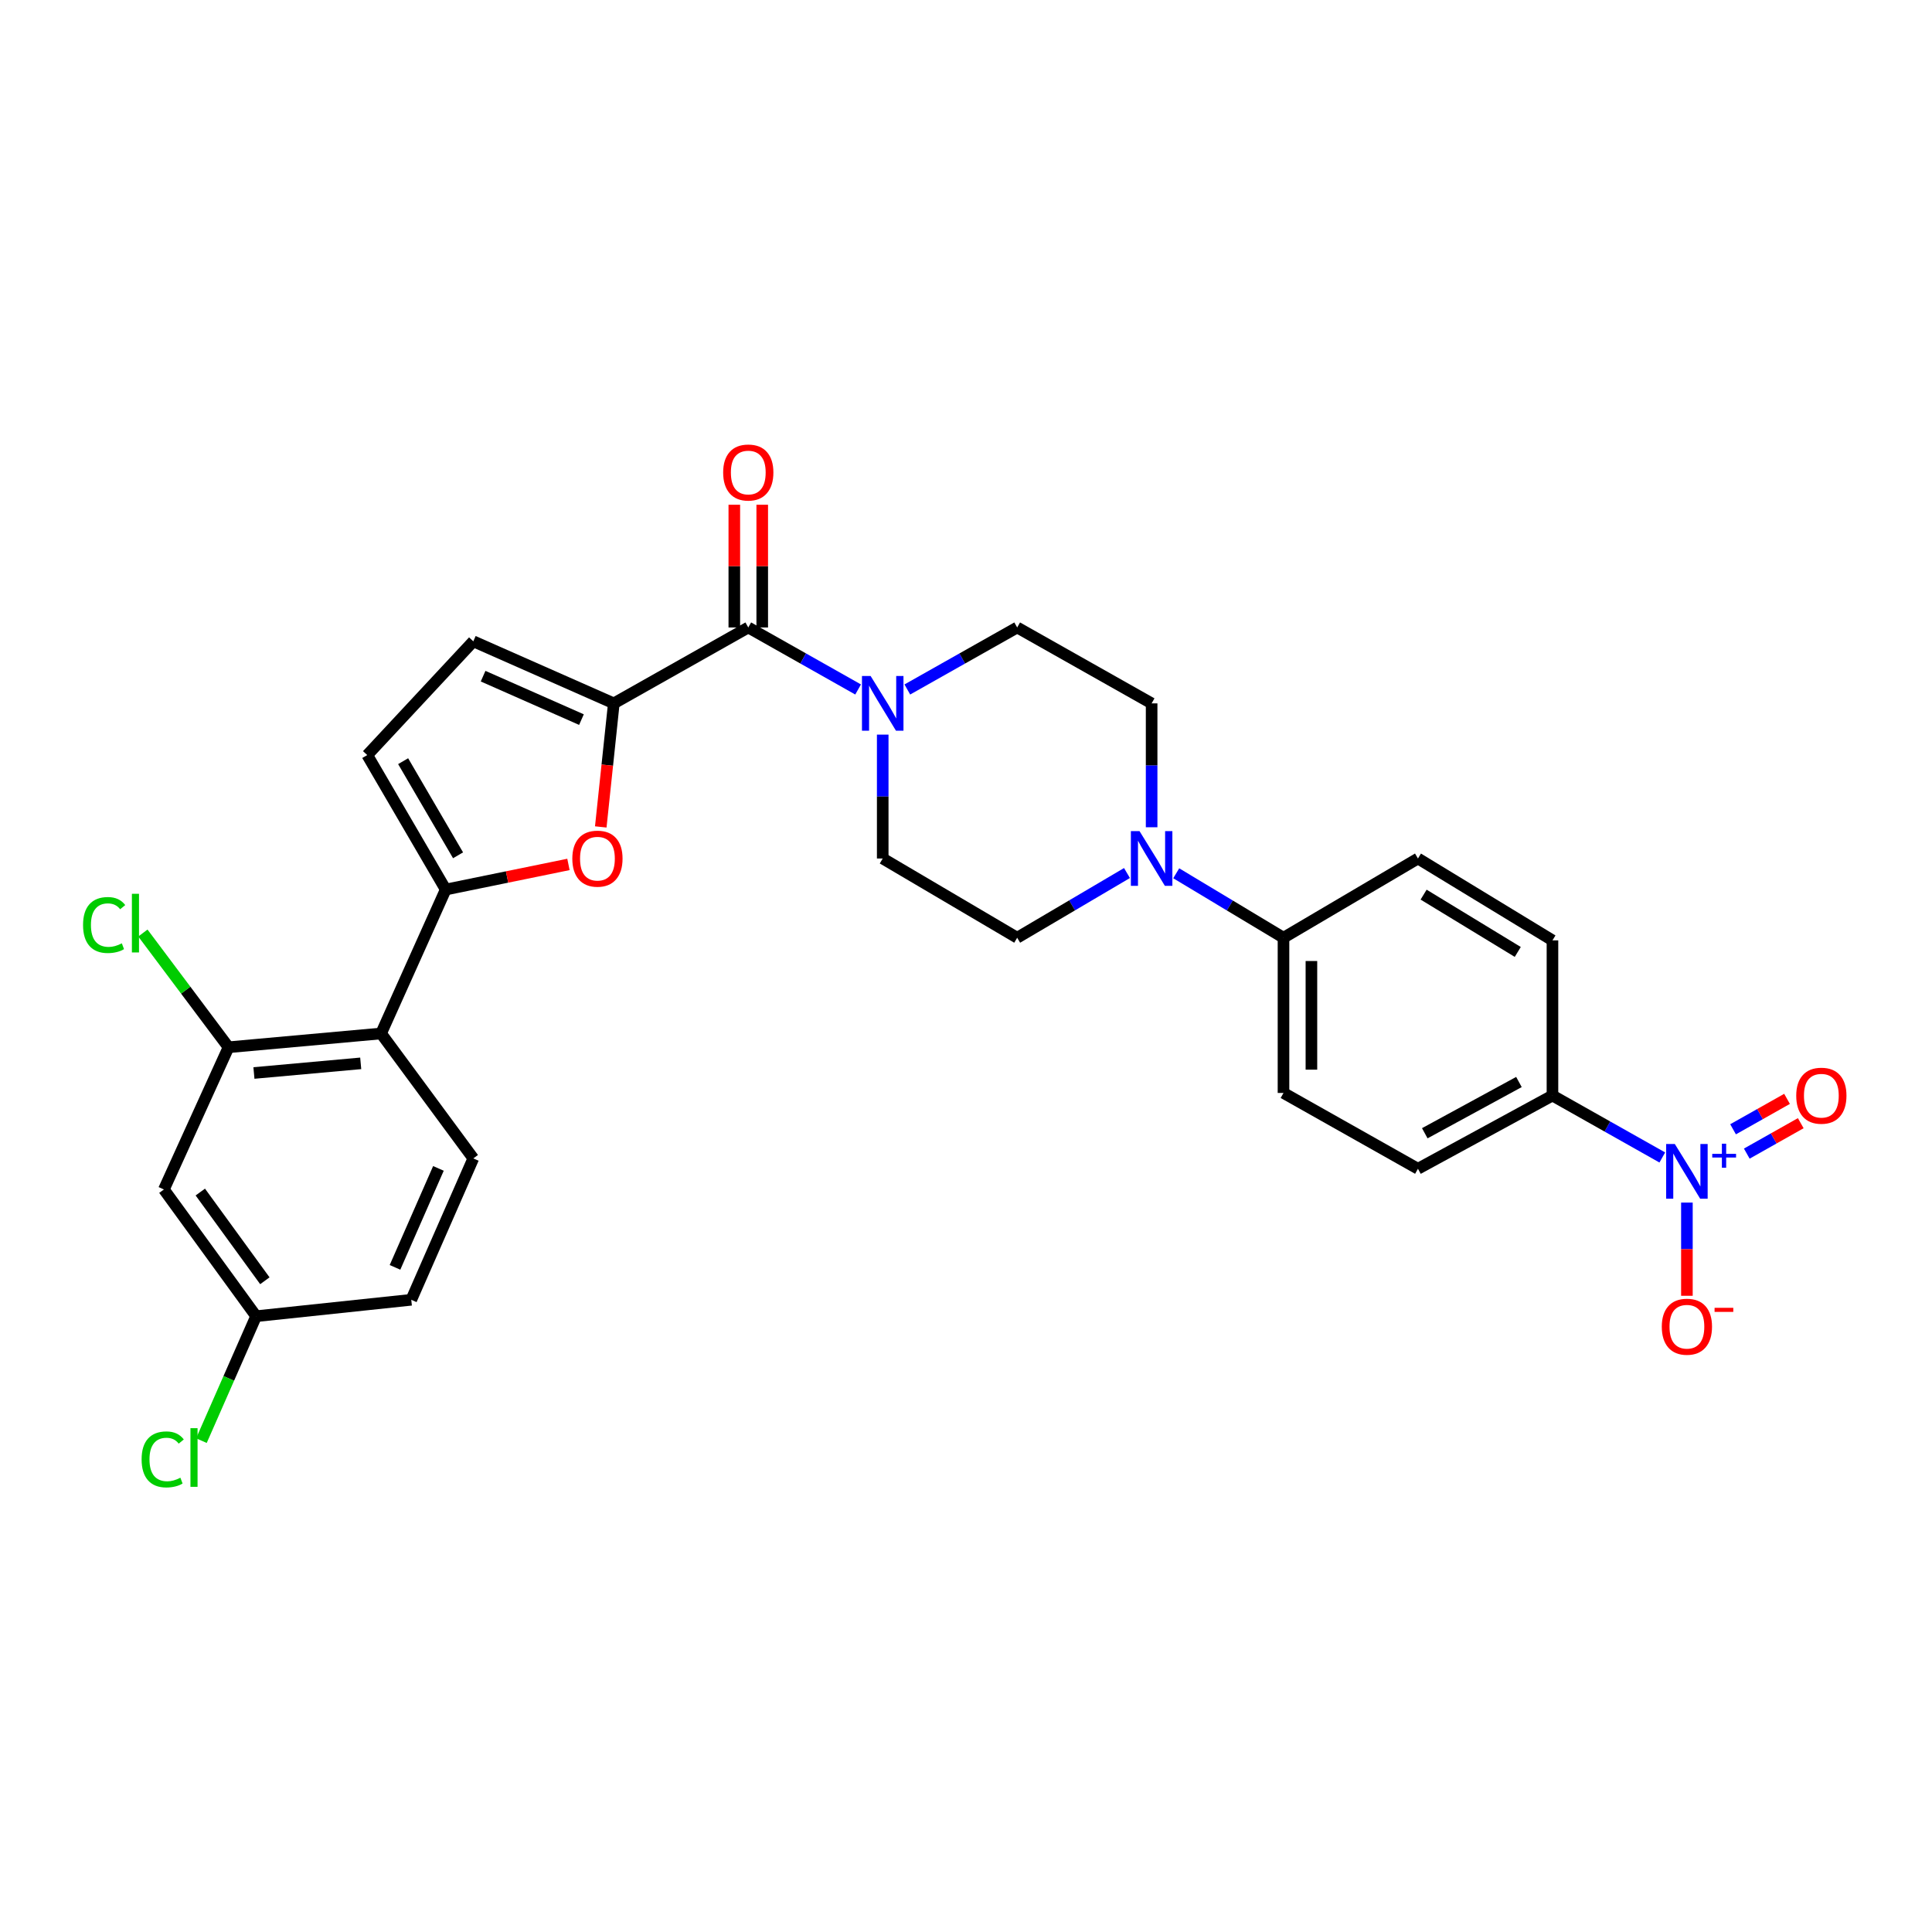 <?xml version='1.0' encoding='iso-8859-1'?>
<svg version='1.1' baseProfile='full'
              xmlns='http://www.w3.org/2000/svg'
                      xmlns:rdkit='http://www.rdkit.org/xml'
                      xmlns:xlink='http://www.w3.org/1999/xlink'
                  xml:space='preserve'
width='1000px' height='1000px' viewBox='0 0 1000 1000'>
<!-- END OF HEADER -->
<rect style='opacity:1.0;fill:#FFFFFF;stroke:none' width='1000' height='1000' x='0' y='0'> </rect>
<path class='bond-2' d='M 317.709,364.067 L 314.333,396.043' style='fill:none;fill-rule:evenodd;stroke:#000000;stroke-width:6px;stroke-linecap:butt;stroke-linejoin:miter;stroke-opacity:1' />
<path class='bond-2' d='M 314.333,396.043 L 310.956,428.019' style='fill:none;fill-rule:evenodd;stroke:#FF0000;stroke-width:6px;stroke-linecap:butt;stroke-linejoin:miter;stroke-opacity:1' />
<path class='bond-3' d='M 317.709,364.067 L 387.306,324.78' style='fill:none;fill-rule:evenodd;stroke:#000000;stroke-width:6px;stroke-linecap:butt;stroke-linejoin:miter;stroke-opacity:1' />
<path class='bond-7' d='M 317.709,364.067 L 244.982,331.942' style='fill:none;fill-rule:evenodd;stroke:#000000;stroke-width:6px;stroke-linecap:butt;stroke-linejoin:miter;stroke-opacity:1' />
<path class='bond-7' d='M 300.961,372.468 L 250.051,349.981' style='fill:none;fill-rule:evenodd;stroke:#000000;stroke-width:6px;stroke-linecap:butt;stroke-linejoin:miter;stroke-opacity:1' />
<path class='bond-0' d='M 230.698,460.424 L 262.462,453.926' style='fill:none;fill-rule:evenodd;stroke:#000000;stroke-width:6px;stroke-linecap:butt;stroke-linejoin:miter;stroke-opacity:1' />
<path class='bond-0' d='M 262.462,453.926 L 294.227,447.427' style='fill:none;fill-rule:evenodd;stroke:#FF0000;stroke-width:6px;stroke-linecap:butt;stroke-linejoin:miter;stroke-opacity:1' />
<path class='bond-4' d='M 230.698,460.424 L 197.249,534.926' style='fill:none;fill-rule:evenodd;stroke:#000000;stroke-width:6px;stroke-linecap:butt;stroke-linejoin:miter;stroke-opacity:1' />
<path class='bond-29' d='M 230.698,460.424 L 190.087,390.828' style='fill:none;fill-rule:evenodd;stroke:#000000;stroke-width:6px;stroke-linecap:butt;stroke-linejoin:miter;stroke-opacity:1' />
<path class='bond-29' d='M 237.089,442.701 L 208.661,393.983' style='fill:none;fill-rule:evenodd;stroke:#000000;stroke-width:6px;stroke-linecap:butt;stroke-linejoin:miter;stroke-opacity:1' />
<path class='bond-1' d='M 860.402,599.107 L 831.977,583.079' style='fill:none;fill-rule:evenodd;stroke:#0000FF;stroke-width:6px;stroke-linecap:butt;stroke-linejoin:miter;stroke-opacity:1' />
<path class='bond-1' d='M 831.977,583.079 L 803.551,567.051' style='fill:none;fill-rule:evenodd;stroke:#000000;stroke-width:6px;stroke-linecap:butt;stroke-linejoin:miter;stroke-opacity:1' />
<path class='bond-13' d='M 873.14,622.457 L 873.14,646.577' style='fill:none;fill-rule:evenodd;stroke:#0000FF;stroke-width:6px;stroke-linecap:butt;stroke-linejoin:miter;stroke-opacity:1' />
<path class='bond-13' d='M 873.14,646.577 L 873.14,670.696' style='fill:none;fill-rule:evenodd;stroke:#FF0000;stroke-width:6px;stroke-linecap:butt;stroke-linejoin:miter;stroke-opacity:1' />
<path class='bond-15' d='M 904.131,597.11 L 918.099,589.234' style='fill:none;fill-rule:evenodd;stroke:#0000FF;stroke-width:6px;stroke-linecap:butt;stroke-linejoin:miter;stroke-opacity:1' />
<path class='bond-15' d='M 918.099,589.234 L 932.068,581.357' style='fill:none;fill-rule:evenodd;stroke:#FF0000;stroke-width:6px;stroke-linecap:butt;stroke-linejoin:miter;stroke-opacity:1' />
<path class='bond-15' d='M 897.032,584.521 L 911.001,576.645' style='fill:none;fill-rule:evenodd;stroke:#0000FF;stroke-width:6px;stroke-linecap:butt;stroke-linejoin:miter;stroke-opacity:1' />
<path class='bond-15' d='M 911.001,576.645 L 924.969,568.768' style='fill:none;fill-rule:evenodd;stroke:#FF0000;stroke-width:6px;stroke-linecap:butt;stroke-linejoin:miter;stroke-opacity:1' />
<path class='bond-5' d='M 387.306,324.78 L 415.731,340.828' style='fill:none;fill-rule:evenodd;stroke:#000000;stroke-width:6px;stroke-linecap:butt;stroke-linejoin:miter;stroke-opacity:1' />
<path class='bond-5' d='M 415.731,340.828 L 444.156,356.875' style='fill:none;fill-rule:evenodd;stroke:#0000FF;stroke-width:6px;stroke-linecap:butt;stroke-linejoin:miter;stroke-opacity:1' />
<path class='bond-18' d='M 394.532,324.78 L 394.532,293.018' style='fill:none;fill-rule:evenodd;stroke:#000000;stroke-width:6px;stroke-linecap:butt;stroke-linejoin:miter;stroke-opacity:1' />
<path class='bond-18' d='M 394.532,293.018 L 394.532,261.256' style='fill:none;fill-rule:evenodd;stroke:#FF0000;stroke-width:6px;stroke-linecap:butt;stroke-linejoin:miter;stroke-opacity:1' />
<path class='bond-18' d='M 380.08,324.78 L 380.08,293.018' style='fill:none;fill-rule:evenodd;stroke:#000000;stroke-width:6px;stroke-linecap:butt;stroke-linejoin:miter;stroke-opacity:1' />
<path class='bond-18' d='M 380.08,293.018 L 380.08,261.256' style='fill:none;fill-rule:evenodd;stroke:#FF0000;stroke-width:6px;stroke-linecap:butt;stroke-linejoin:miter;stroke-opacity:1' />
<path class='bond-9' d='M 197.249,534.926 L 118.29,542.056' style='fill:none;fill-rule:evenodd;stroke:#000000;stroke-width:6px;stroke-linecap:butt;stroke-linejoin:miter;stroke-opacity:1' />
<path class='bond-9' d='M 186.705,550.389 L 131.434,555.38' style='fill:none;fill-rule:evenodd;stroke:#000000;stroke-width:6px;stroke-linecap:butt;stroke-linejoin:miter;stroke-opacity:1' />
<path class='bond-12' d='M 197.249,534.926 L 244.982,599.593' style='fill:none;fill-rule:evenodd;stroke:#000000;stroke-width:6px;stroke-linecap:butt;stroke-linejoin:miter;stroke-opacity:1' />
<path class='bond-16' d='M 456.894,380.234 L 456.894,412.296' style='fill:none;fill-rule:evenodd;stroke:#0000FF;stroke-width:6px;stroke-linecap:butt;stroke-linejoin:miter;stroke-opacity:1' />
<path class='bond-16' d='M 456.894,412.296 L 456.894,444.358' style='fill:none;fill-rule:evenodd;stroke:#000000;stroke-width:6px;stroke-linecap:butt;stroke-linejoin:miter;stroke-opacity:1' />
<path class='bond-17' d='M 469.632,356.876 L 498.061,340.828' style='fill:none;fill-rule:evenodd;stroke:#0000FF;stroke-width:6px;stroke-linecap:butt;stroke-linejoin:miter;stroke-opacity:1' />
<path class='bond-17' d='M 498.061,340.828 L 526.491,324.78' style='fill:none;fill-rule:evenodd;stroke:#000000;stroke-width:6px;stroke-linecap:butt;stroke-linejoin:miter;stroke-opacity:1' />
<path class='bond-6' d='M 596.079,428.19 L 596.079,396.128' style='fill:none;fill-rule:evenodd;stroke:#0000FF;stroke-width:6px;stroke-linecap:butt;stroke-linejoin:miter;stroke-opacity:1' />
<path class='bond-6' d='M 596.079,396.128 L 596.079,364.067' style='fill:none;fill-rule:evenodd;stroke:#000000;stroke-width:6px;stroke-linecap:butt;stroke-linejoin:miter;stroke-opacity:1' />
<path class='bond-14' d='M 608.81,452.007 L 636.572,468.689' style='fill:none;fill-rule:evenodd;stroke:#0000FF;stroke-width:6px;stroke-linecap:butt;stroke-linejoin:miter;stroke-opacity:1' />
<path class='bond-14' d='M 636.572,468.689 L 664.334,485.37' style='fill:none;fill-rule:evenodd;stroke:#000000;stroke-width:6px;stroke-linecap:butt;stroke-linejoin:miter;stroke-opacity:1' />
<path class='bond-30' d='M 583.32,451.878 L 554.905,468.624' style='fill:none;fill-rule:evenodd;stroke:#0000FF;stroke-width:6px;stroke-linecap:butt;stroke-linejoin:miter;stroke-opacity:1' />
<path class='bond-30' d='M 554.905,468.624 L 526.491,485.37' style='fill:none;fill-rule:evenodd;stroke:#000000;stroke-width:6px;stroke-linecap:butt;stroke-linejoin:miter;stroke-opacity:1' />
<path class='bond-8' d='M 244.982,331.942 L 190.087,390.828' style='fill:none;fill-rule:evenodd;stroke:#000000;stroke-width:6px;stroke-linecap:butt;stroke-linejoin:miter;stroke-opacity:1' />
<path class='bond-11' d='M 118.29,542.056 L 84.833,615.667' style='fill:none;fill-rule:evenodd;stroke:#000000;stroke-width:6px;stroke-linecap:butt;stroke-linejoin:miter;stroke-opacity:1' />
<path class='bond-26' d='M 118.29,542.056 L 96.123,512.497' style='fill:none;fill-rule:evenodd;stroke:#000000;stroke-width:6px;stroke-linecap:butt;stroke-linejoin:miter;stroke-opacity:1' />
<path class='bond-26' d='M 96.123,512.497 L 73.955,482.938' style='fill:none;fill-rule:evenodd;stroke:#00CC00;stroke-width:6px;stroke-linecap:butt;stroke-linejoin:miter;stroke-opacity:1' />
<path class='bond-10' d='M 803.551,567.051 L 733.931,604.948' style='fill:none;fill-rule:evenodd;stroke:#000000;stroke-width:6px;stroke-linecap:butt;stroke-linejoin:miter;stroke-opacity:1' />
<path class='bond-10' d='M 786.199,560.042 L 737.464,586.57' style='fill:none;fill-rule:evenodd;stroke:#000000;stroke-width:6px;stroke-linecap:butt;stroke-linejoin:miter;stroke-opacity:1' />
<path class='bond-32' d='M 803.551,567.051 L 803.551,486.735' style='fill:none;fill-rule:evenodd;stroke:#000000;stroke-width:6px;stroke-linecap:butt;stroke-linejoin:miter;stroke-opacity:1' />
<path class='bond-31' d='M 84.833,615.667 L 132.566,681.265' style='fill:none;fill-rule:evenodd;stroke:#000000;stroke-width:6px;stroke-linecap:butt;stroke-linejoin:miter;stroke-opacity:1' />
<path class='bond-31' d='M 103.679,617.003 L 137.092,662.922' style='fill:none;fill-rule:evenodd;stroke:#000000;stroke-width:6px;stroke-linecap:butt;stroke-linejoin:miter;stroke-opacity:1' />
<path class='bond-27' d='M 244.982,599.593 L 212.873,672.77' style='fill:none;fill-rule:evenodd;stroke:#000000;stroke-width:6px;stroke-linecap:butt;stroke-linejoin:miter;stroke-opacity:1' />
<path class='bond-27' d='M 226.931,604.762 L 204.455,655.986' style='fill:none;fill-rule:evenodd;stroke:#000000;stroke-width:6px;stroke-linecap:butt;stroke-linejoin:miter;stroke-opacity:1' />
<path class='bond-23' d='M 664.334,485.37 L 733.931,444.358' style='fill:none;fill-rule:evenodd;stroke:#000000;stroke-width:6px;stroke-linecap:butt;stroke-linejoin:miter;stroke-opacity:1' />
<path class='bond-24' d='M 664.334,485.37 L 664.334,565.71' style='fill:none;fill-rule:evenodd;stroke:#000000;stroke-width:6px;stroke-linecap:butt;stroke-linejoin:miter;stroke-opacity:1' />
<path class='bond-24' d='M 678.787,497.421 L 678.787,553.659' style='fill:none;fill-rule:evenodd;stroke:#000000;stroke-width:6px;stroke-linecap:butt;stroke-linejoin:miter;stroke-opacity:1' />
<path class='bond-19' d='M 456.894,444.358 L 526.491,485.37' style='fill:none;fill-rule:evenodd;stroke:#000000;stroke-width:6px;stroke-linecap:butt;stroke-linejoin:miter;stroke-opacity:1' />
<path class='bond-20' d='M 526.491,324.78 L 596.079,364.067' style='fill:none;fill-rule:evenodd;stroke:#000000;stroke-width:6px;stroke-linecap:butt;stroke-linejoin:miter;stroke-opacity:1' />
<path class='bond-21' d='M 803.551,486.735 L 733.931,444.358' style='fill:none;fill-rule:evenodd;stroke:#000000;stroke-width:6px;stroke-linecap:butt;stroke-linejoin:miter;stroke-opacity:1' />
<path class='bond-21' d='M 785.594,492.724 L 736.859,463.06' style='fill:none;fill-rule:evenodd;stroke:#000000;stroke-width:6px;stroke-linecap:butt;stroke-linejoin:miter;stroke-opacity:1' />
<path class='bond-22' d='M 733.931,604.948 L 664.334,565.71' style='fill:none;fill-rule:evenodd;stroke:#000000;stroke-width:6px;stroke-linecap:butt;stroke-linejoin:miter;stroke-opacity:1' />
<path class='bond-25' d='M 132.566,681.265 L 212.873,672.77' style='fill:none;fill-rule:evenodd;stroke:#000000;stroke-width:6px;stroke-linecap:butt;stroke-linejoin:miter;stroke-opacity:1' />
<path class='bond-28' d='M 132.566,681.265 L 118.41,713.469' style='fill:none;fill-rule:evenodd;stroke:#000000;stroke-width:6px;stroke-linecap:butt;stroke-linejoin:miter;stroke-opacity:1' />
<path class='bond-28' d='M 118.41,713.469 L 104.255,745.672' style='fill:none;fill-rule:evenodd;stroke:#00CC00;stroke-width:6px;stroke-linecap:butt;stroke-linejoin:miter;stroke-opacity:1' />
<path  class='atom-2' d='M 866.88 592.129
L 876.16 607.129
Q 877.08 608.609, 878.56 611.289
Q 880.04 613.969, 880.12 614.129
L 880.12 592.129
L 883.88 592.129
L 883.88 620.449
L 880 620.449
L 870.04 604.049
Q 868.88 602.129, 867.64 599.929
Q 866.44 597.729, 866.08 597.049
L 866.08 620.449
L 862.4 620.449
L 862.4 592.129
L 866.88 592.129
' fill='#0000FF'/>
<path  class='atom-2' d='M 886.256 597.234
L 891.245 597.234
L 891.245 591.98
L 893.463 591.98
L 893.463 597.234
L 898.584 597.234
L 898.584 599.135
L 893.463 599.135
L 893.463 604.415
L 891.245 604.415
L 891.245 599.135
L 886.256 599.135
L 886.256 597.234
' fill='#0000FF'/>
<path  class='atom-3' d='M 296.231 444.438
Q 296.231 437.638, 299.591 433.838
Q 302.951 430.038, 309.231 430.038
Q 315.511 430.038, 318.871 433.838
Q 322.231 437.638, 322.231 444.438
Q 322.231 451.318, 318.831 455.238
Q 315.431 459.118, 309.231 459.118
Q 302.991 459.118, 299.591 455.238
Q 296.231 451.358, 296.231 444.438
M 309.231 455.918
Q 313.551 455.918, 315.871 453.038
Q 318.231 450.118, 318.231 444.438
Q 318.231 438.878, 315.871 436.078
Q 313.551 433.238, 309.231 433.238
Q 304.911 433.238, 302.551 436.038
Q 300.231 438.838, 300.231 444.438
Q 300.231 450.158, 302.551 453.038
Q 304.911 455.918, 309.231 455.918
' fill='#FF0000'/>
<path  class='atom-6' d='M 450.634 349.907
L 459.914 364.907
Q 460.834 366.387, 462.314 369.067
Q 463.794 371.747, 463.874 371.907
L 463.874 349.907
L 467.634 349.907
L 467.634 378.227
L 463.754 378.227
L 453.794 361.827
Q 452.634 359.907, 451.394 357.707
Q 450.194 355.507, 449.834 354.827
L 449.834 378.227
L 446.154 378.227
L 446.154 349.907
L 450.634 349.907
' fill='#0000FF'/>
<path  class='atom-7' d='M 589.819 430.198
L 599.099 445.198
Q 600.019 446.678, 601.499 449.358
Q 602.979 452.038, 603.059 452.198
L 603.059 430.198
L 606.819 430.198
L 606.819 458.518
L 602.939 458.518
L 592.979 442.118
Q 591.819 440.198, 590.579 437.998
Q 589.379 435.798, 589.019 435.118
L 589.019 458.518
L 585.339 458.518
L 585.339 430.198
L 589.819 430.198
' fill='#0000FF'/>
<path  class='atom-14' d='M 860.14 686.7
Q 860.14 679.9, 863.5 676.1
Q 866.86 672.3, 873.14 672.3
Q 879.42 672.3, 882.78 676.1
Q 886.14 679.9, 886.14 686.7
Q 886.14 693.58, 882.74 697.5
Q 879.34 701.38, 873.14 701.38
Q 866.9 701.38, 863.5 697.5
Q 860.14 693.62, 860.14 686.7
M 873.14 698.18
Q 877.46 698.18, 879.78 695.3
Q 882.14 692.38, 882.14 686.7
Q 882.14 681.14, 879.78 678.34
Q 877.46 675.5, 873.14 675.5
Q 868.82 675.5, 866.46 678.3
Q 864.14 681.1, 864.14 686.7
Q 864.14 692.42, 866.46 695.3
Q 868.82 698.18, 873.14 698.18
' fill='#FF0000'/>
<path  class='atom-14' d='M 887.46 676.923
L 897.148 676.923
L 897.148 679.035
L 887.46 679.035
L 887.46 676.923
' fill='#FF0000'/>
<path  class='atom-16' d='M 929.728 567.131
Q 929.728 560.331, 933.088 556.531
Q 936.448 552.731, 942.728 552.731
Q 949.008 552.731, 952.368 556.531
Q 955.728 560.331, 955.728 567.131
Q 955.728 574.011, 952.328 577.931
Q 948.928 581.811, 942.728 581.811
Q 936.488 581.811, 933.088 577.931
Q 929.728 574.051, 929.728 567.131
M 942.728 578.611
Q 947.048 578.611, 949.368 575.731
Q 951.728 572.811, 951.728 567.131
Q 951.728 561.571, 949.368 558.771
Q 947.048 555.931, 942.728 555.931
Q 938.408 555.931, 936.048 558.731
Q 933.728 561.531, 933.728 567.131
Q 933.728 572.851, 936.048 575.731
Q 938.408 578.611, 942.728 578.611
' fill='#FF0000'/>
<path  class='atom-19' d='M 374.306 244.569
Q 374.306 237.769, 377.666 233.969
Q 381.026 230.169, 387.306 230.169
Q 393.586 230.169, 396.946 233.969
Q 400.306 237.769, 400.306 244.569
Q 400.306 251.449, 396.906 255.369
Q 393.506 259.249, 387.306 259.249
Q 381.066 259.249, 377.666 255.369
Q 374.306 251.489, 374.306 244.569
M 387.306 256.049
Q 391.626 256.049, 393.946 253.169
Q 396.306 250.249, 396.306 244.569
Q 396.306 239.009, 393.946 236.209
Q 391.626 233.369, 387.306 233.369
Q 382.986 233.369, 380.626 236.169
Q 378.306 238.969, 378.306 244.569
Q 378.306 250.289, 380.626 253.169
Q 382.986 256.049, 387.306 256.049
' fill='#FF0000'/>
<path  class='atom-27' d='M 42.988 478.787
Q 42.988 471.747, 46.268 468.067
Q 49.588 464.347, 55.868 464.347
Q 61.708 464.347, 64.828 468.467
L 62.188 470.627
Q 59.908 467.627, 55.868 467.627
Q 51.588 467.627, 49.308 470.507
Q 47.068 473.347, 47.068 478.787
Q 47.068 484.387, 49.388 487.267
Q 51.748 490.147, 56.308 490.147
Q 59.428 490.147, 63.068 488.267
L 64.188 491.267
Q 62.708 492.227, 60.468 492.787
Q 58.228 493.347, 55.748 493.347
Q 49.588 493.347, 46.268 489.587
Q 42.988 485.827, 42.988 478.787
' fill='#00CC00'/>
<path  class='atom-27' d='M 68.268 462.627
L 71.948 462.627
L 71.948 492.987
L 68.268 492.987
L 68.268 462.627
' fill='#00CC00'/>
<path  class='atom-29' d='M 73.297 755.382
Q 73.297 748.342, 76.578 744.662
Q 79.897 740.942, 86.177 740.942
Q 92.017 740.942, 95.138 745.062
L 92.498 747.222
Q 90.218 744.222, 86.177 744.222
Q 81.897 744.222, 79.618 747.102
Q 77.377 749.942, 77.377 755.382
Q 77.377 760.982, 79.698 763.862
Q 82.058 766.742, 86.618 766.742
Q 89.737 766.742, 93.377 764.862
L 94.498 767.862
Q 93.017 768.822, 90.778 769.382
Q 88.537 769.942, 86.058 769.942
Q 79.897 769.942, 76.578 766.182
Q 73.297 762.422, 73.297 755.382
' fill='#00CC00'/>
<path  class='atom-29' d='M 98.578 739.222
L 102.257 739.222
L 102.257 769.582
L 98.578 769.582
L 98.578 739.222
' fill='#00CC00'/>
</svg>

